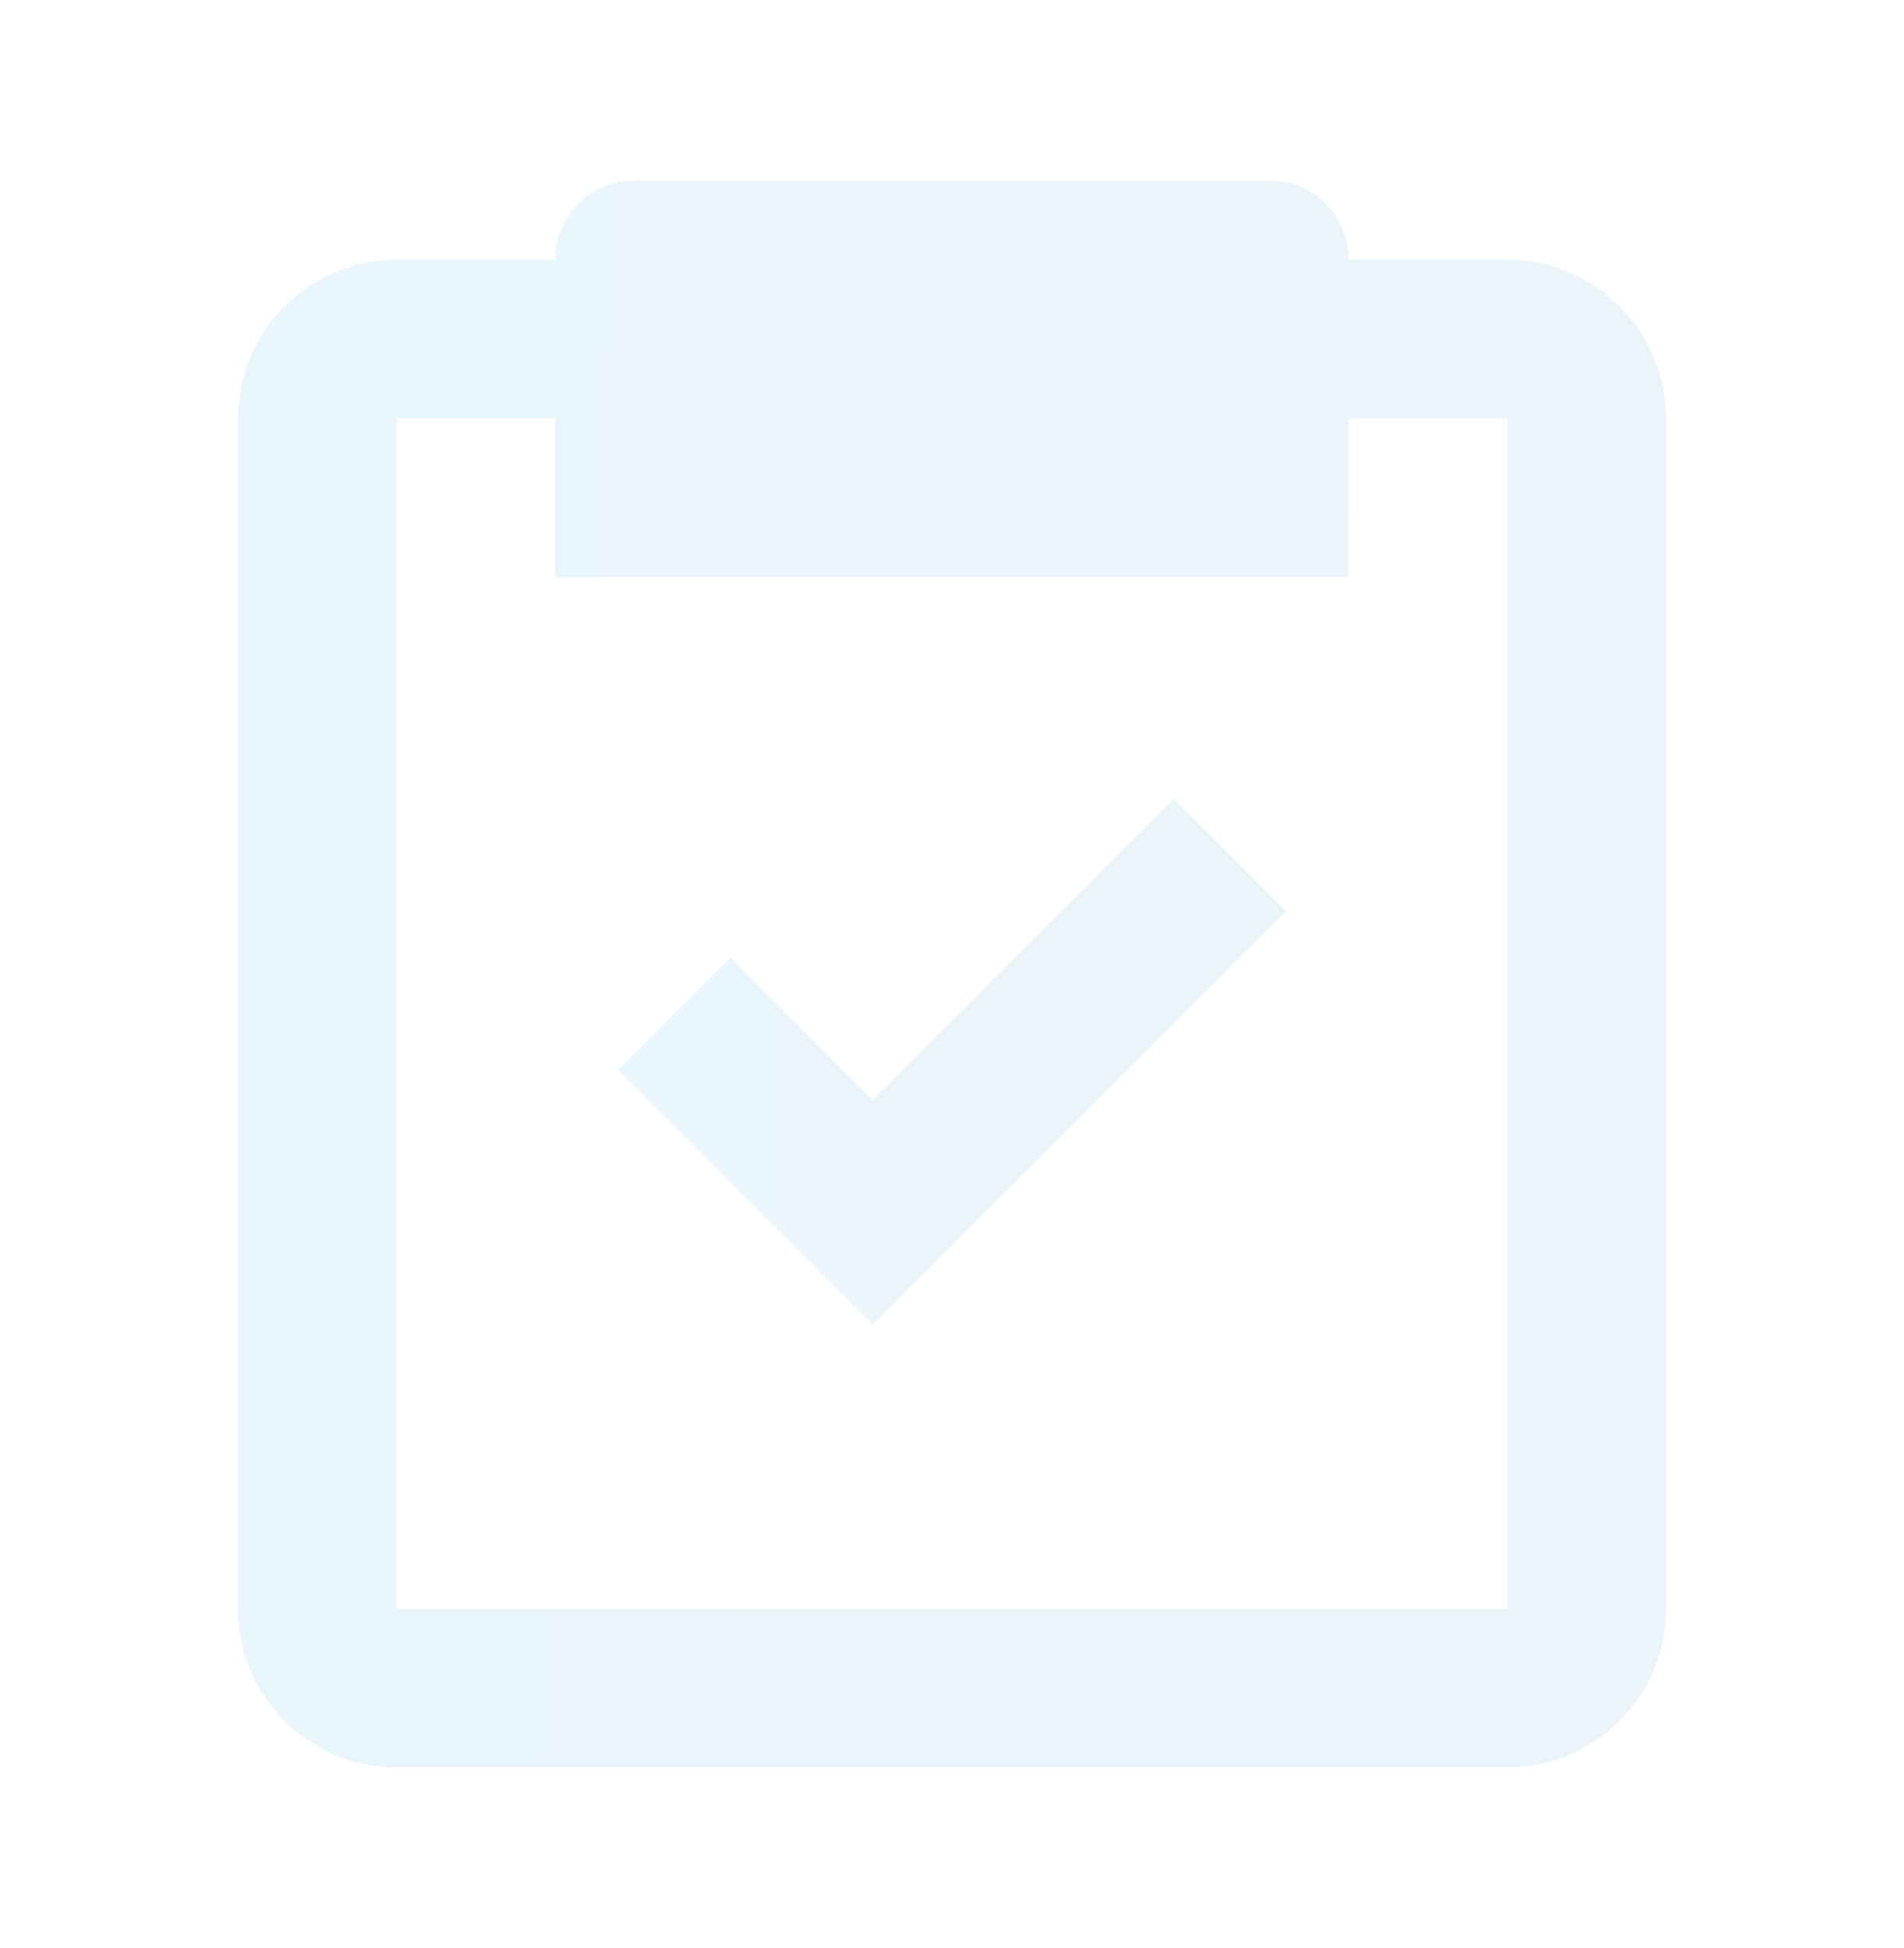 <?xml version="1.0" encoding="UTF-8"?>
<svg xmlns="http://www.w3.org/2000/svg" width="44" height="45" viewBox="0 0 44 45" fill="none">
  <g id="icon-task">
    <g id="Vector" filter="url(#filter0_ii_1_509)">
      <path d="M9.167 40.833H34.833C36.855 40.833 38.5 39.189 38.5 37.167V9.667C38.5 7.644 36.855 6 34.833 6H31.167C31.167 5.514 30.974 5.047 30.63 4.704C30.286 4.36 29.82 4.167 29.333 4.167H14.667C14.18 4.167 13.714 4.36 13.37 4.704C13.027 5.047 12.833 5.514 12.833 6H9.167C7.144 6 5.5 7.644 5.5 9.667V37.167C5.5 39.189 7.144 40.833 9.167 40.833ZM9.167 9.667H12.833V13.333H31.167V9.667H34.833V37.167H9.167V9.667Z" fill="url(#paint0_linear_1_509)"></path>
    </g>
    <g id="Vector_2" filter="url(#filter1_ii_1_509)">
      <path d="M20.167 25.408L16.88 22.12L14.287 24.713L20.167 30.592L29.713 21.046L27.12 18.454L20.167 25.408Z" fill="url(#paint1_linear_1_509)"></path>
    </g>
  </g>
  <defs>
    <filter id="filter0_ii_1_509" x="4.5" y="3.167" width="35" height="38.667" filterUnits="userSpaceOnUse" color-interpolation-filters="sRGB">
      <feFlood flood-opacity="0" result="BackgroundImageFix"></feFlood>
      <feBlend mode="normal" in="SourceGraphic" in2="BackgroundImageFix" result="shape"></feBlend>
      <feColorMatrix in="SourceAlpha" type="matrix" values="0 0 0 0 0 0 0 0 0 0 0 0 0 0 0 0 0 0 127 0" result="hardAlpha"></feColorMatrix>
      <feOffset dx="1" dy="1"></feOffset>
      <feGaussianBlur stdDeviation="1.5"></feGaussianBlur>
      <feComposite in2="hardAlpha" operator="arithmetic" k2="-1" k3="1"></feComposite>
      <feColorMatrix type="matrix" values="0 0 0 0 0 0 0 0 0 0 0 0 0 0 0 0 0 0 0.3 0"></feColorMatrix>
      <feBlend mode="normal" in2="shape" result="effect1_innerShadow_1_509"></feBlend>
      <feColorMatrix in="SourceAlpha" type="matrix" values="0 0 0 0 0 0 0 0 0 0 0 0 0 0 0 0 0 0 127 0" result="hardAlpha"></feColorMatrix>
      <feOffset dx="-1" dy="-1"></feOffset>
      <feGaussianBlur stdDeviation="0.5"></feGaussianBlur>
      <feComposite in2="hardAlpha" operator="arithmetic" k2="-1" k3="1"></feComposite>
      <feColorMatrix type="matrix" values="0 0 0 0 1 0 0 0 0 1 0 0 0 0 1 0 0 0 0.5 0"></feColorMatrix>
      <feBlend mode="normal" in2="effect1_innerShadow_1_509" result="effect2_innerShadow_1_509"></feBlend>
    </filter>
    <filter id="filter1_ii_1_509" x="13.287" y="17.454" width="17.426" height="14.139" filterUnits="userSpaceOnUse" color-interpolation-filters="sRGB">
      <feFlood flood-opacity="0" result="BackgroundImageFix"></feFlood>
      <feBlend mode="normal" in="SourceGraphic" in2="BackgroundImageFix" result="shape"></feBlend>
      <feColorMatrix in="SourceAlpha" type="matrix" values="0 0 0 0 0 0 0 0 0 0 0 0 0 0 0 0 0 0 127 0" result="hardAlpha"></feColorMatrix>
      <feOffset dx="1" dy="1"></feOffset>
      <feGaussianBlur stdDeviation="1.5"></feGaussianBlur>
      <feComposite in2="hardAlpha" operator="arithmetic" k2="-1" k3="1"></feComposite>
      <feColorMatrix type="matrix" values="0 0 0 0 0 0 0 0 0 0 0 0 0 0 0 0 0 0 0.22 0"></feColorMatrix>
      <feBlend mode="normal" in2="shape" result="effect1_innerShadow_1_509"></feBlend>
      <feColorMatrix in="SourceAlpha" type="matrix" values="0 0 0 0 0 0 0 0 0 0 0 0 0 0 0 0 0 0 127 0" result="hardAlpha"></feColorMatrix>
      <feOffset dx="-1" dy="-1"></feOffset>
      <feGaussianBlur stdDeviation="0.5"></feGaussianBlur>
      <feComposite in2="hardAlpha" operator="arithmetic" k2="-1" k3="1"></feComposite>
      <feColorMatrix type="matrix" values="0 0 0 0 1 0 0 0 0 1 0 0 0 0 1 0 0 0 1 0"></feColorMatrix>
      <feBlend mode="normal" in2="effect1_innerShadow_1_509" result="effect2_innerShadow_1_509"></feBlend>
    </filter>
    <linearGradient id="paint0_linear_1_509" x1="38.5" y1="40.833" x2="3.939" y2="39.297" gradientUnits="userSpaceOnUse">
      <stop stop-color="#EBF4F8"></stop>
      <stop offset="1" stop-color="#E9F6FC"></stop>
    </linearGradient>
    <linearGradient id="paint1_linear_1_509" x1="29.713" y1="30.592" x2="13.589" y2="29.581" gradientUnits="userSpaceOnUse">
      <stop stop-color="#EBF4F8"></stop>
      <stop offset="1" stop-color="#E9F6FC"></stop>
    </linearGradient>
  </defs>
</svg>

